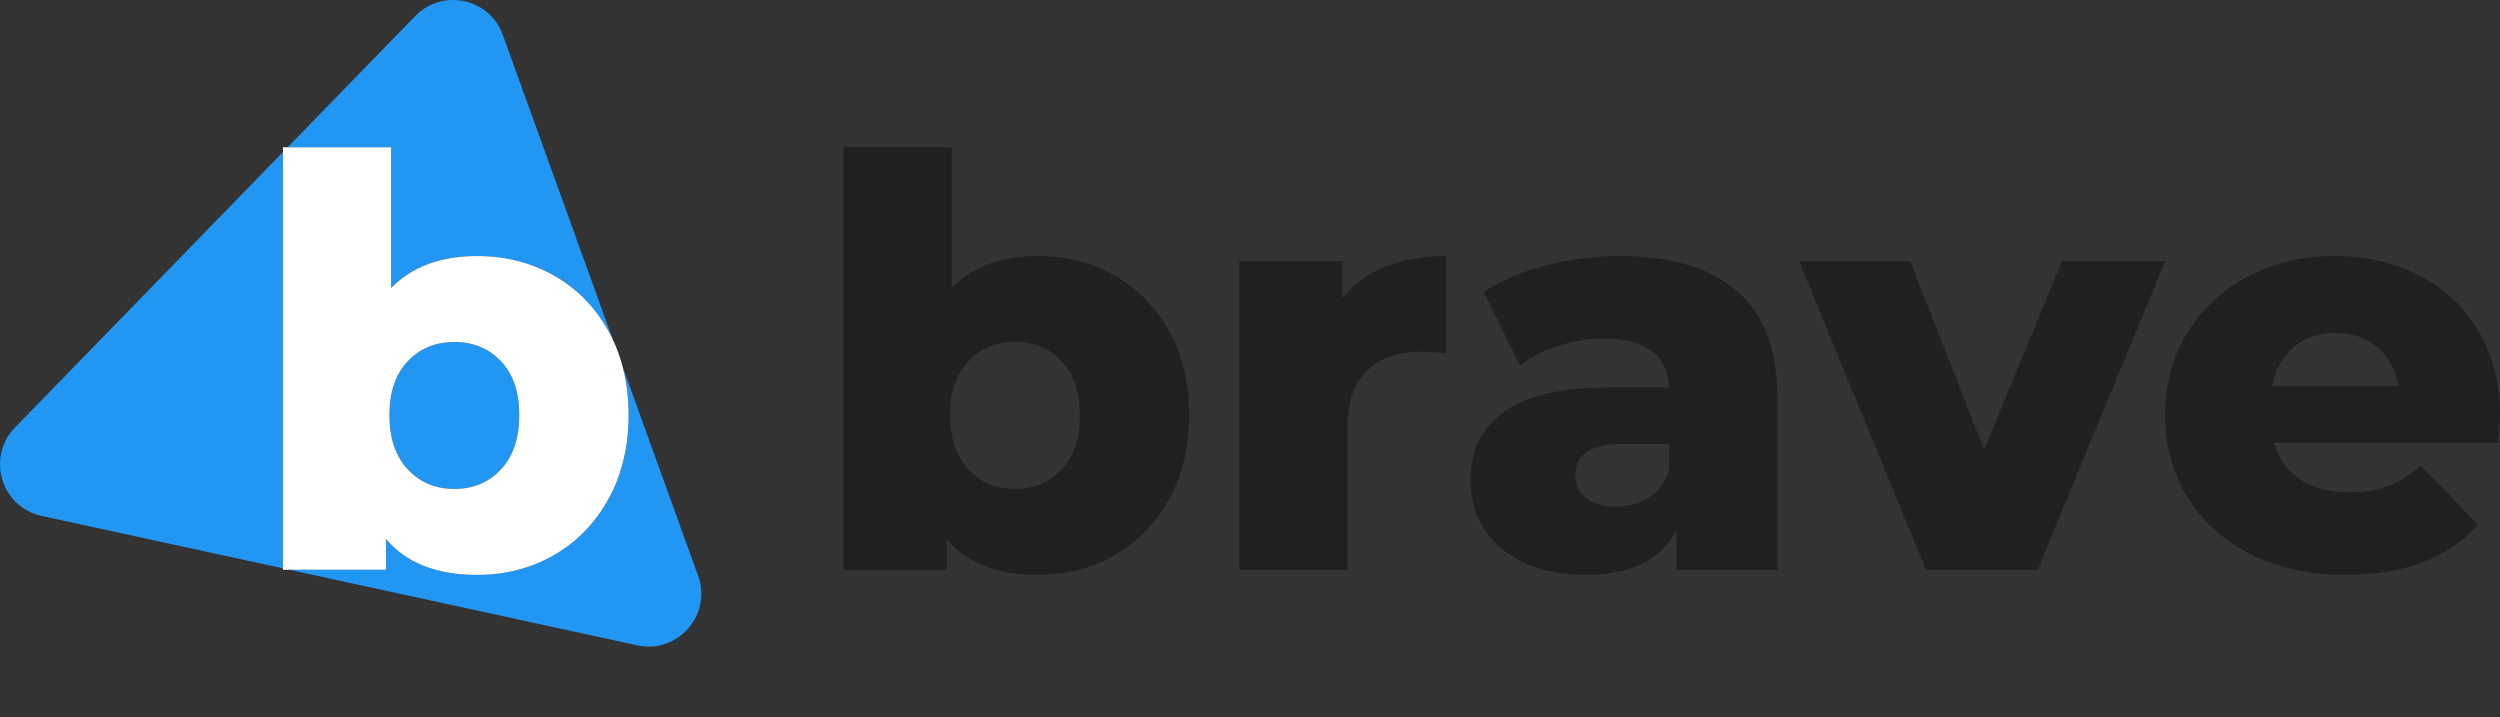 <?xml version="1.0" encoding="utf-8"?>
<!-- Generator: Adobe Illustrator 15.1.0, SVG Export Plug-In . SVG Version: 6.00 Build 0)  -->
<!DOCTYPE svg PUBLIC "-//W3C//DTD SVG 1.1//EN" "http://www.w3.org/Graphics/SVG/1.1/DTD/svg11.dtd">
<svg version="1.1" id="Layer_1" xmlns="http://www.w3.org/2000/svg" xmlns:xlink="http://www.w3.org/1999/xlink" x="0px" y="0px"
	 width="442.897px" height="127.041px" viewBox="0 0 442.897 127.041" enable-background="new 0 0 442.897 127.041"
	 xml:space="preserve">
<rect x="0" y="0" width="442.897" height="127.041" fill="#333333" stroke="none"/>
<g>
	<g>
		<path fill="#202020" d="M197.417,48.787c4.068,2.287,7.297,5.565,9.685,9.836c2.386,4.271,3.581,9.229,3.581,14.879
			c0,5.648-1.195,10.627-3.581,14.93c-2.388,4.305-5.616,7.615-9.685,9.936c-4.069,2.32-8.591,3.48-13.567,3.48
			c-7.197,0-12.576-2.118-16.141-6.355v5.447h-18.258v-74.85h19.166v24.916c3.697-3.766,8.776-5.648,15.232-5.648
			C188.826,45.357,193.348,46.501,197.417,48.787z M188.086,83.134c2.152-2.319,3.229-5.53,3.229-9.633
			c0-4.035-1.076-7.195-3.229-9.482c-2.152-2.285-4.91-3.43-8.271-3.43c-3.363,0-6.121,1.145-8.271,3.43
			c-2.153,2.287-3.229,5.447-3.229,9.482c0,4.103,1.075,7.313,3.229,9.633c2.15,2.32,4.908,3.48,8.271,3.48
			C183.176,86.615,185.934,85.455,188.086,83.134z"/>
		<path fill="#202020" d="M245.434,47.223c3.127-1.243,6.708-1.866,10.743-1.866v17.25c-1.75-0.202-3.195-0.303-4.338-0.303
			c-4.103,0-7.313,1.109-9.634,3.328c-2.32,2.22-3.479,5.617-3.479,10.189v25.117h-19.167V46.265h18.259v6.557
			C239.767,50.334,242.307,48.468,245.434,47.223z"/>
		<path fill="#202020" d="M307.724,51.56c4.774,4.137,7.162,10.477,7.162,19.016v30.363H297.03v-7.061
			c-2.758,5.313-8.138,7.969-16.14,7.969c-4.237,0-7.903-0.74-10.995-2.219c-3.095-1.479-5.432-3.48-7.012-6.002
			c-1.58-2.522-2.37-5.397-2.37-8.625c0-5.178,1.982-9.195,5.951-12.055c3.968-2.857,10.088-4.287,18.359-4.287h10.896
			c-0.338-5.783-4.204-8.676-11.602-8.676c-2.622,0-5.28,0.421-7.969,1.261c-2.69,0.842-4.978,2.002-6.859,3.48l-6.456-13.013
			c3.026-2.018,6.708-3.582,11.046-4.691s8.69-1.664,13.063-1.664C296.021,45.357,302.947,47.425,307.724,51.56z M292.088,88.128
			c1.68-1.075,2.891-2.656,3.632-4.741v-4.741h-8.272c-5.583,0-8.372,1.85-8.372,5.548c0,1.683,0.638,3.026,1.916,4.035
			c1.277,1.009,3.026,1.513,5.246,1.513C288.456,89.742,290.406,89.205,292.088,88.128z"/>
		<path fill="#202020" d="M383.582,46.265l-22.597,54.674h-19.771l-22.495-54.674h19.671l13.113,33.39l13.82-33.39H383.582z"/>
		<path fill="#202020" d="M442.595,78.445H402.85c0.807,2.824,2.37,4.992,4.69,6.506s5.229,2.27,8.726,2.27
			c2.623,0,4.893-0.369,6.81-1.109c1.916-0.739,3.849-1.949,5.8-3.632l10.088,10.491c-5.313,5.918-13.081,8.877-23.303,8.877
			c-6.39,0-12.004-1.211-16.846-3.631c-4.842-2.422-8.592-5.783-11.248-10.088c-2.657-4.303-3.984-9.18-3.984-14.627
			c0-5.38,1.294-10.205,3.884-14.477c2.588-4.27,6.169-7.615,10.743-10.037c4.572-2.42,9.717-3.631,15.434-3.631
			c5.448,0,10.391,1.127,14.829,3.379c4.438,2.254,7.952,5.516,10.542,9.785c2.588,4.271,3.884,9.331,3.884,15.182
			C442.897,73.838,442.796,75.417,442.595,78.445z M406.329,61.498c-1.984,1.682-3.245,3.969-3.782,6.859h22.395
			c-0.539-2.891-1.8-5.178-3.783-6.859c-1.984-1.681-4.456-2.522-7.414-2.522C410.784,58.975,408.313,59.817,406.329,61.498z"/>
	</g>
	<g>
		<path fill="#2196f3" d="M123.609,101.816l-13.302-36.838c0.692,2.643,1.052,5.479,1.052,8.523c0,5.648-1.195,10.627-3.58,14.93
			c-2.389,4.305-5.617,7.615-9.686,9.936s-8.59,3.48-13.566,3.48c-7.197,0-12.576-2.118-16.141-6.355v5.447H51.268l61.621,13.387
			C120.163,115.903,126.281,108.767,123.609,101.816z"/>
		<path fill="#2196f3" d="M72.221,64.019c-2.154,2.287-3.229,5.447-3.229,9.482c0,4.103,1.074,7.313,3.229,9.633
			c2.15,2.32,4.908,3.48,8.271,3.48c3.361,0,6.119-1.16,8.271-3.48c2.152-2.319,3.229-5.53,3.229-9.633
			c0-4.035-1.076-7.195-3.229-9.482c-2.152-2.285-4.91-3.43-8.271-3.43C77.129,60.589,74.371,61.734,72.221,64.019z"/>
		<path fill="#2196f3" d="M69.295,51.005c3.697-3.766,8.775-5.648,15.232-5.648c4.977,0,9.498,1.145,13.566,3.43
			c4.068,2.287,7.297,5.565,9.686,9.836c0.279,0.501,0.54,1.013,0.787,1.533L89.011,6c-2.427-6.299-10.513-8.039-15.315-3.292
			L50.951,26.089h18.344V51.005z"/>
		<path fill="#2196f3" d="M7.381,91.405l42.748,9.287V26.935L2.784,75.605C-2.494,80.828,0.117,89.829,7.381,91.405z"/>
	</g>
	<path fill="#FFFFFF" d="M51.268,100.939h17.119v-5.447c3.564,4.237,8.943,6.355,16.141,6.355c4.977,0,9.498-1.16,13.566-3.48
		s7.297-5.631,9.686-9.936c2.385-4.303,3.58-9.281,3.58-14.93c0-3.044-0.359-5.881-1.052-8.523
		c-0.442-1.688-1.018-3.298-1.741-4.822c-0.247-0.521-0.508-1.032-0.787-1.533c-2.389-4.271-5.617-7.549-9.686-9.836
		c-4.068-2.285-8.59-3.43-13.566-3.43c-6.457,0-11.535,1.883-15.232,5.648V26.089H50.951h-0.822v0.846v73.757v0.247H51.268z
		 M72.221,64.019c2.15-2.285,4.908-3.43,8.271-3.43c3.361,0,6.119,1.145,8.271,3.43c2.152,2.287,3.229,5.447,3.229,9.482
		c0,4.103-1.076,7.313-3.229,9.633c-2.152,2.32-4.91,3.48-8.271,3.48c-3.363,0-6.121-1.16-8.271-3.48
		c-2.154-2.319-3.229-5.53-3.229-9.633C68.992,69.466,70.066,66.306,72.221,64.019z"/>
</g>
</svg>
